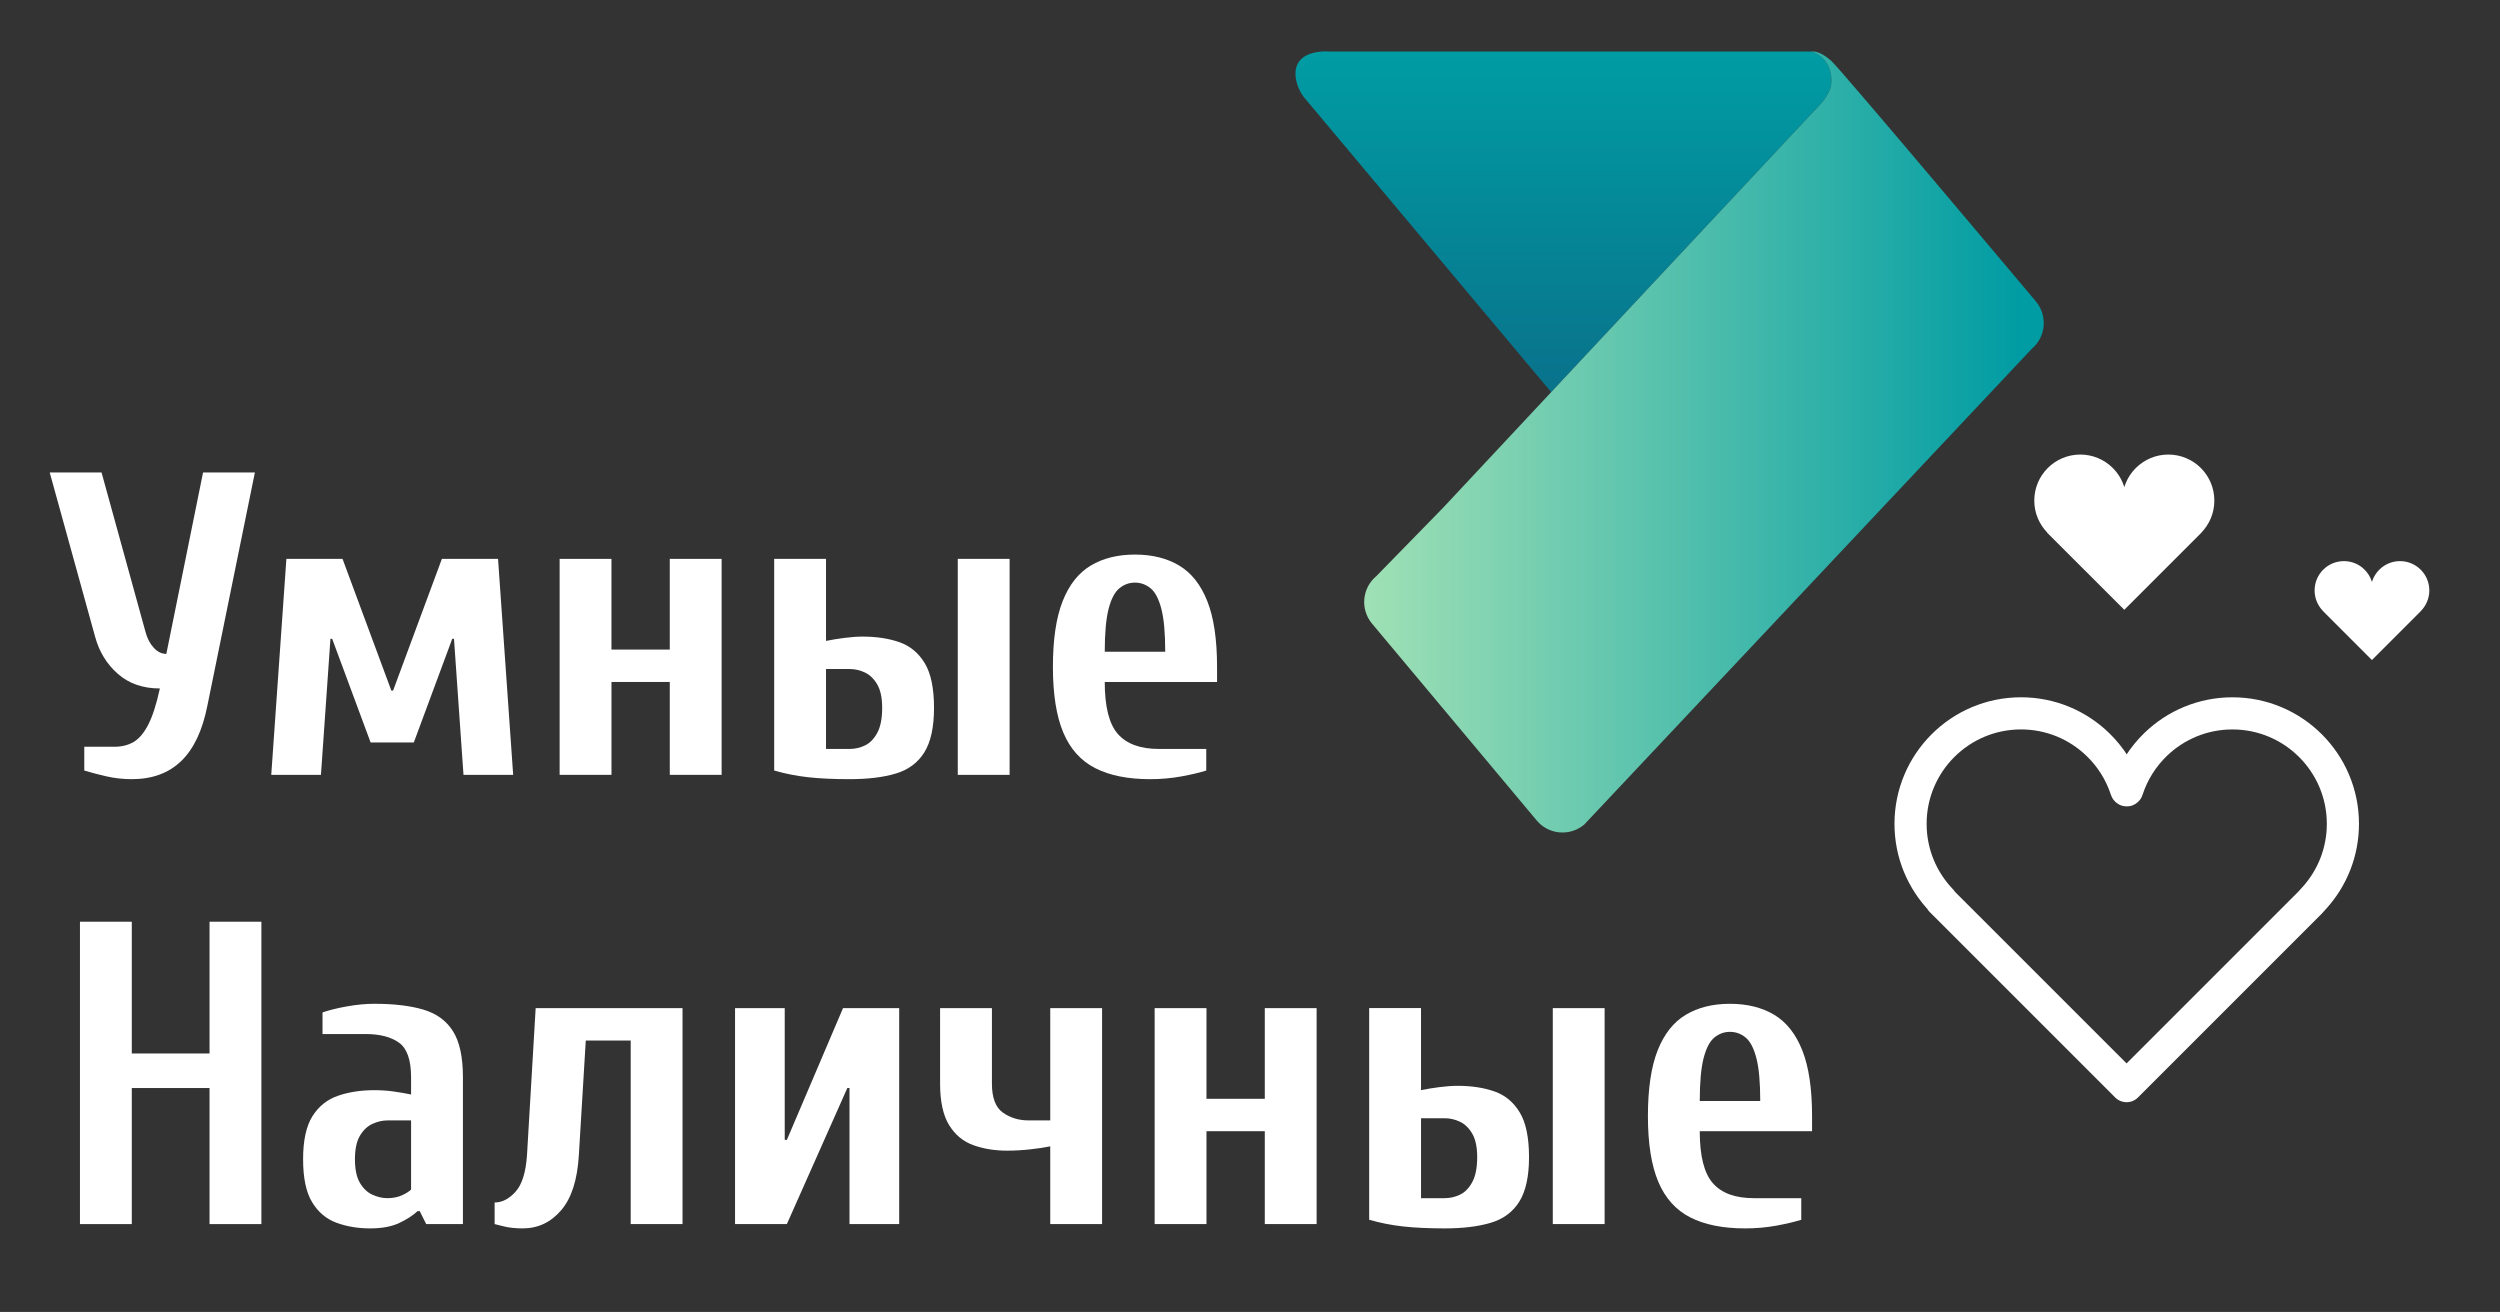 <?xml version="1.0" encoding="utf-8"?>
<!-- Generator: Adobe Illustrator 16.0.0, SVG Export Plug-In . SVG Version: 6.00 Build 0)  -->
<!DOCTYPE svg PUBLIC "-//W3C//DTD SVG 1.1//EN" "http://www.w3.org/Graphics/SVG/1.1/DTD/svg11.dtd">
<svg version="1.1" id="Layer_1" xmlns="http://www.w3.org/2000/svg" xmlns:xlink="http://www.w3.org/1999/xlink" x="0px" y="0px"
	 width="155.554px" height="81.63px" viewBox="0 0 155.554 81.63" enable-background="new 0 0 155.554 81.63" xml:space="preserve">
<rect x="0" y="0" width="155.554" height="81.63" fill="#333333" stroke="none"/>
<g>
	<g>
		<g>
			<linearGradient id="SVGID_1_" gradientUnits="userSpaceOnUse" x1="97.28" y1="23.994" x2="97.28" y2="3.277">
				<stop  offset="0.004" style="stop-color:#09738C"/>
				<stop  offset="0.996" style="stop-color:#009CA3"/>
			</linearGradient>
			<path fill="url(#SVGID_1_)" d="M113.931,5.313c0.126-0.865-0.269-1.825-1.24-2.107H82.632c0,0-0.103-0.014-0.257-0.008
				c-2.482,0.119-1.805,2.174-1.223,2.874l15.364,18.329l16.641-17.799C113.157,6.602,113.843,5.914,113.931,5.313z"/>
			<linearGradient id="SVGID_2_" gradientUnits="userSpaceOnUse" x1="82.793" y1="27.503" x2="125.904" y2="27.503">
				<stop  offset="0" style="stop-color:#A8E4B6"/>
				<stop  offset="0.996" style="stop-color:#009CA3"/>
			</linearGradient>
			<path fill="url(#SVGID_2_)" d="M126.68,18.759c0,0-2.782-3.312-5.75-6.821c-3.223-3.816-6.665-7.864-6.979-8.145
				c-0.482-0.43-0.841-0.555-1.05-0.586h-0.211c0.972,0.282,1.366,1.242,1.24,2.107c-0.088,0.601-0.774,1.289-0.774,1.289
				L96.516,24.401l-6.73,7.198l-4.149,4.248c-0.891,0.743-1.011,2.064-0.268,2.955l10.242,12.243
				c0.741,0.891,2.063,1.01,2.954,0.269l27.847-29.601C127.3,20.971,127.42,19.649,126.68,18.759z"/>
		</g>
		<g>
			<path fill="#FFFFFF" d="M8.2,48.481c-0.537,0-1.062-0.058-1.572-0.174c-0.511-0.117-0.972-0.237-1.384-0.363v-1.479h1.881
				c0.447,0,0.842-0.098,1.183-0.295c0.34-0.197,0.645-0.555,0.914-1.075c0.269-0.52,0.511-1.272,0.726-2.258
				c-1.057,0-1.931-0.304-2.621-0.914c-0.69-0.609-1.16-1.38-1.411-2.312L3.093,29.398h3.225l2.742,9.944
				c0.107,0.395,0.277,0.717,0.511,0.968c0.232,0.251,0.493,0.376,0.779,0.376l2.285-11.289h3.225l-2.957,14.514
				c-0.305,1.541-0.847,2.688-1.626,3.44C10.498,48.105,9.472,48.481,8.2,48.481z"/>
			<path fill="#FFFFFF" d="M16.878,48.212l0.941-13.438h3.494l3.037,8.197h0.108l3.037-8.197h3.494l0.941,13.438h-3.091
				l-0.591-8.466H28.14l-2.392,6.451H23.06l-2.392-6.451h-0.107l-0.591,8.466H16.878z"/>
			<path fill="#FFFFFF" d="M34.821,48.212V34.774h3.225v5.644h3.628v-5.644H44.9v13.438h-3.225v-5.779h-3.628v5.779H34.821z"/>
			<path fill="#FFFFFF" d="M52.875,48.481c-1.004,0-1.868-0.04-2.594-0.121s-1.429-0.219-2.11-0.417v-13.17h3.225v5.106
				c0.34-0.071,0.721-0.134,1.143-0.188c0.42-0.054,0.801-0.081,1.142-0.081c0.86,0,1.622,0.117,2.285,0.349
				c0.663,0.233,1.187,0.668,1.572,1.304c0.385,0.636,0.578,1.563,0.578,2.782c0,1.201-0.202,2.124-0.604,2.769
				c-0.403,0.645-0.995,1.084-1.774,1.317C54.958,48.364,54.003,48.481,52.875,48.481z M51.396,46.6h1.479
				c0.322,0,0.636-0.071,0.94-0.215c0.305-0.143,0.56-0.403,0.766-0.779c0.206-0.376,0.309-0.896,0.309-1.559
				c0-0.627-0.104-1.115-0.309-1.465c-0.206-0.349-0.461-0.595-0.766-0.739s-0.618-0.215-0.94-0.215h-1.479V46.6z M59.594,48.212
				V34.774h3.225v13.438H59.594z"/>
			<path fill="#FFFFFF" d="M71.562,48.481c-1.38,0-2.518-0.228-3.414-0.685s-1.559-1.196-1.989-2.217
				c-0.43-1.021-0.645-2.383-0.645-4.085c0-1.702,0.202-3.064,0.604-4.085c0.403-1.021,0.985-1.76,1.747-2.217
				c0.761-0.457,1.68-0.686,2.755-0.686s1.993,0.229,2.755,0.686c0.761,0.457,1.344,1.196,1.747,2.217
				c0.403,1.021,0.605,2.383,0.605,4.085v0.94h-6.988c0,1.542,0.273,2.621,0.82,3.239c0.546,0.618,1.393,0.927,2.54,0.927h2.956
				v1.344c-0.394,0.125-0.905,0.246-1.532,0.363C72.896,48.423,72.242,48.481,71.562,48.481z M68.739,40.552h3.763
				c0-1.165-0.081-2.056-0.242-2.674c-0.161-0.619-0.386-1.044-0.672-1.277c-0.287-0.233-0.609-0.35-0.968-0.35
				s-0.681,0.117-0.967,0.35c-0.287,0.233-0.511,0.658-0.672,1.277C68.82,38.497,68.739,39.388,68.739,40.552z"/>
			<path fill="#FFFFFF" d="M4.975,76.165V57.351H8.2v8.198h4.838v-8.198h3.226v18.814h-3.226v-8.466H8.2v8.466H4.975z"/>
			<path fill="#FFFFFF" d="M23.025,76.433c-0.753,0-1.447-0.117-2.083-0.349c-0.636-0.233-1.143-0.659-1.519-1.277
				c-0.376-0.618-0.564-1.509-0.564-2.674c0-1.165,0.192-2.056,0.578-2.674s0.914-1.043,1.586-1.276s1.429-0.35,2.271-0.35
				c0.412,0,0.811,0.027,1.196,0.081c0.385,0.054,0.748,0.117,1.088,0.188v-1.075c0-1.075-0.251-1.792-0.752-2.15
				c-0.502-0.358-1.192-0.537-2.07-0.537h-2.688v-1.344c0.412-0.143,0.918-0.269,1.519-0.376c0.6-0.107,1.169-0.162,1.707-0.162
				c1.218,0,2.235,0.121,3.051,0.363c0.815,0.242,1.429,0.69,1.841,1.344c0.412,0.654,0.618,1.608,0.618,2.862v9.138h-2.285
				l-0.403-0.806h-0.135c-0.287,0.269-0.667,0.515-1.142,0.739C24.364,76.321,23.76,76.433,23.025,76.433z M24.1,74.552
				c0.34,0,0.641-0.058,0.9-0.174s0.453-0.237,0.578-0.363v-4.3H24.1c-0.305,0-0.614,0.072-0.927,0.215s-0.573,0.39-0.779,0.739
				c-0.206,0.35-0.309,0.838-0.309,1.465c0,0.627,0.103,1.116,0.309,1.465c0.206,0.35,0.466,0.596,0.779,0.739
				C23.486,74.48,23.795,74.552,24.1,74.552z"/>
			<path fill="#FFFFFF" d="M32.523,76.433c-0.466,0-0.869-0.045-1.209-0.134c-0.341-0.09-0.52-0.134-0.538-0.134v-1.344
				c0.466,0,0.9-0.224,1.304-0.672c0.403-0.448,0.64-1.209,0.712-2.285l0.538-9.138h9.138v13.438h-3.225V64.742h-2.795l-0.43,7.123
				c-0.09,1.541-0.457,2.688-1.102,3.44C34.271,76.057,33.473,76.433,32.523,76.433z"/>
			<path fill="#FFFFFF" d="M45.736,76.165V62.726h3.091v8.197h0.134l3.494-8.197h3.494v13.438h-3.091v-8.466h-0.135l-3.763,8.466
				H45.736z"/>
			<path fill="#FFFFFF" d="M65.348,76.165v-4.838c-0.34,0.072-0.757,0.134-1.25,0.188s-0.972,0.081-1.438,0.081
				c-0.753,0-1.447-0.111-2.083-0.336c-0.636-0.224-1.143-0.64-1.519-1.25c-0.376-0.609-0.564-1.469-0.564-2.58v-4.704h3.225v4.704
				c0,0.878,0.229,1.478,0.686,1.801c0.457,0.322,0.99,0.483,1.599,0.483h1.344v-6.988h3.225v13.438H65.348z"/>
			<path fill="#FFFFFF" d="M71.844,76.165V62.726h3.225v5.644h3.628v-5.644h3.225v13.438h-3.225v-5.779h-3.628v5.779H71.844z"/>
			<path fill="#FFFFFF" d="M89.897,76.433c-1.004,0-1.868-0.04-2.594-0.121s-1.429-0.219-2.11-0.417v-13.17h3.225v5.106
				c0.34-0.071,0.721-0.134,1.143-0.188c0.42-0.054,0.801-0.081,1.142-0.081c0.86,0,1.622,0.117,2.285,0.349
				c0.663,0.233,1.187,0.668,1.572,1.304c0.385,0.636,0.578,1.563,0.578,2.782c0,1.201-0.202,2.124-0.604,2.769
				c-0.403,0.645-0.995,1.084-1.774,1.317C91.98,76.316,91.026,76.433,89.897,76.433z M88.419,74.552h1.479
				c0.322,0,0.636-0.071,0.94-0.215c0.305-0.143,0.56-0.403,0.766-0.779c0.206-0.376,0.309-0.896,0.309-1.559
				c0-0.627-0.104-1.115-0.309-1.465c-0.206-0.349-0.461-0.595-0.766-0.739s-0.618-0.215-0.94-0.215h-1.479V74.552z M96.617,76.165
				V62.726h3.225v13.438H96.617z"/>
			<path fill="#FFFFFF" d="M108.584,76.433c-1.38,0-2.518-0.228-3.414-0.685s-1.559-1.196-1.989-2.217
				c-0.43-1.021-0.645-2.383-0.645-4.085c0-1.702,0.202-3.064,0.604-4.085c0.403-1.021,0.985-1.76,1.747-2.217
				c0.761-0.457,1.68-0.686,2.755-0.686s1.993,0.229,2.755,0.686c0.761,0.457,1.344,1.196,1.747,2.217
				c0.403,1.021,0.605,2.383,0.605,4.085v0.94h-6.988c0,1.542,0.273,2.621,0.82,3.239c0.546,0.618,1.393,0.927,2.54,0.927h2.956
				v1.344c-0.394,0.125-0.905,0.246-1.532,0.363C109.919,76.375,109.265,76.433,108.584,76.433z M105.762,68.504h3.763
				c0-1.165-0.081-2.056-0.242-2.674c-0.161-0.619-0.386-1.044-0.672-1.277c-0.287-0.233-0.609-0.35-0.968-0.35
				s-0.681,0.117-0.967,0.35c-0.287,0.233-0.511,0.658-0.672,1.277C105.843,66.449,105.762,67.34,105.762,68.504z"/>
		</g>
	</g>
	<path fill="#FFFFFF" d="M137.78,31.146c0-1.581-1.281-2.863-2.863-2.863c-0.772,0-1.471,0.306-1.986,0.802
		c-0.348,0.334-0.608,0.754-0.753,1.226c-0.145-0.474-0.408-0.895-0.756-1.229c-0.516-0.495-1.213-0.799-1.983-0.799
		c-1.582,0-2.863,1.283-2.863,2.863c0,0.77,0.305,1.468,0.8,1.983l-0.008,0.007l4.808,4.807l4.807-4.807l-0.003-0.004
		C137.474,32.619,137.78,31.919,137.78,31.146z"/>
	<path fill="#FFFFFF" d="M151.156,36.738c0-1.007-0.817-1.824-1.825-1.824c-0.491,0-0.937,0.195-1.265,0.511
		c-0.222,0.213-0.388,0.48-0.481,0.782c-0.09-0.302-0.259-0.571-0.48-0.785c-0.327-0.315-0.772-0.508-1.264-0.508
		c-1.006,0-1.822,0.817-1.822,1.824c0,0.49,0.193,0.936,0.508,1.264l-0.004,0.004l3.062,3.063l3.062-3.063l-0.004-0.001
		C150.959,37.675,151.156,37.23,151.156,36.738z"/>
	<path fill="none" stroke="#FFFFFF" stroke-width="2" stroke-linejoin="round" stroke-miterlimit="5" d="M145.779,51.261
		c0-3.796-3.078-6.874-6.874-6.874c-1.853,0-3.533,0.734-4.77,1.925c-0.796,0.769-1.407,1.724-1.762,2.799
		c-0.005,0.016-0.011,0.031-0.016,0.046c-0.01,0.032-0.052,0.024-0.063-0.012c-0.354-1.092-0.973-2.064-1.781-2.84
		c-1.235-1.188-2.913-1.919-4.763-1.919c-3.794,0-6.872,3.078-6.872,6.874c0,1.85,0.729,3.526,1.917,4.762l-0.019,0.017
		l11.543,11.542l11.413-11.413c0,0,0.242-0.268,0.302-0.334C145.119,54.621,145.779,53.019,145.779,51.261z"/>
</g>
</svg>
